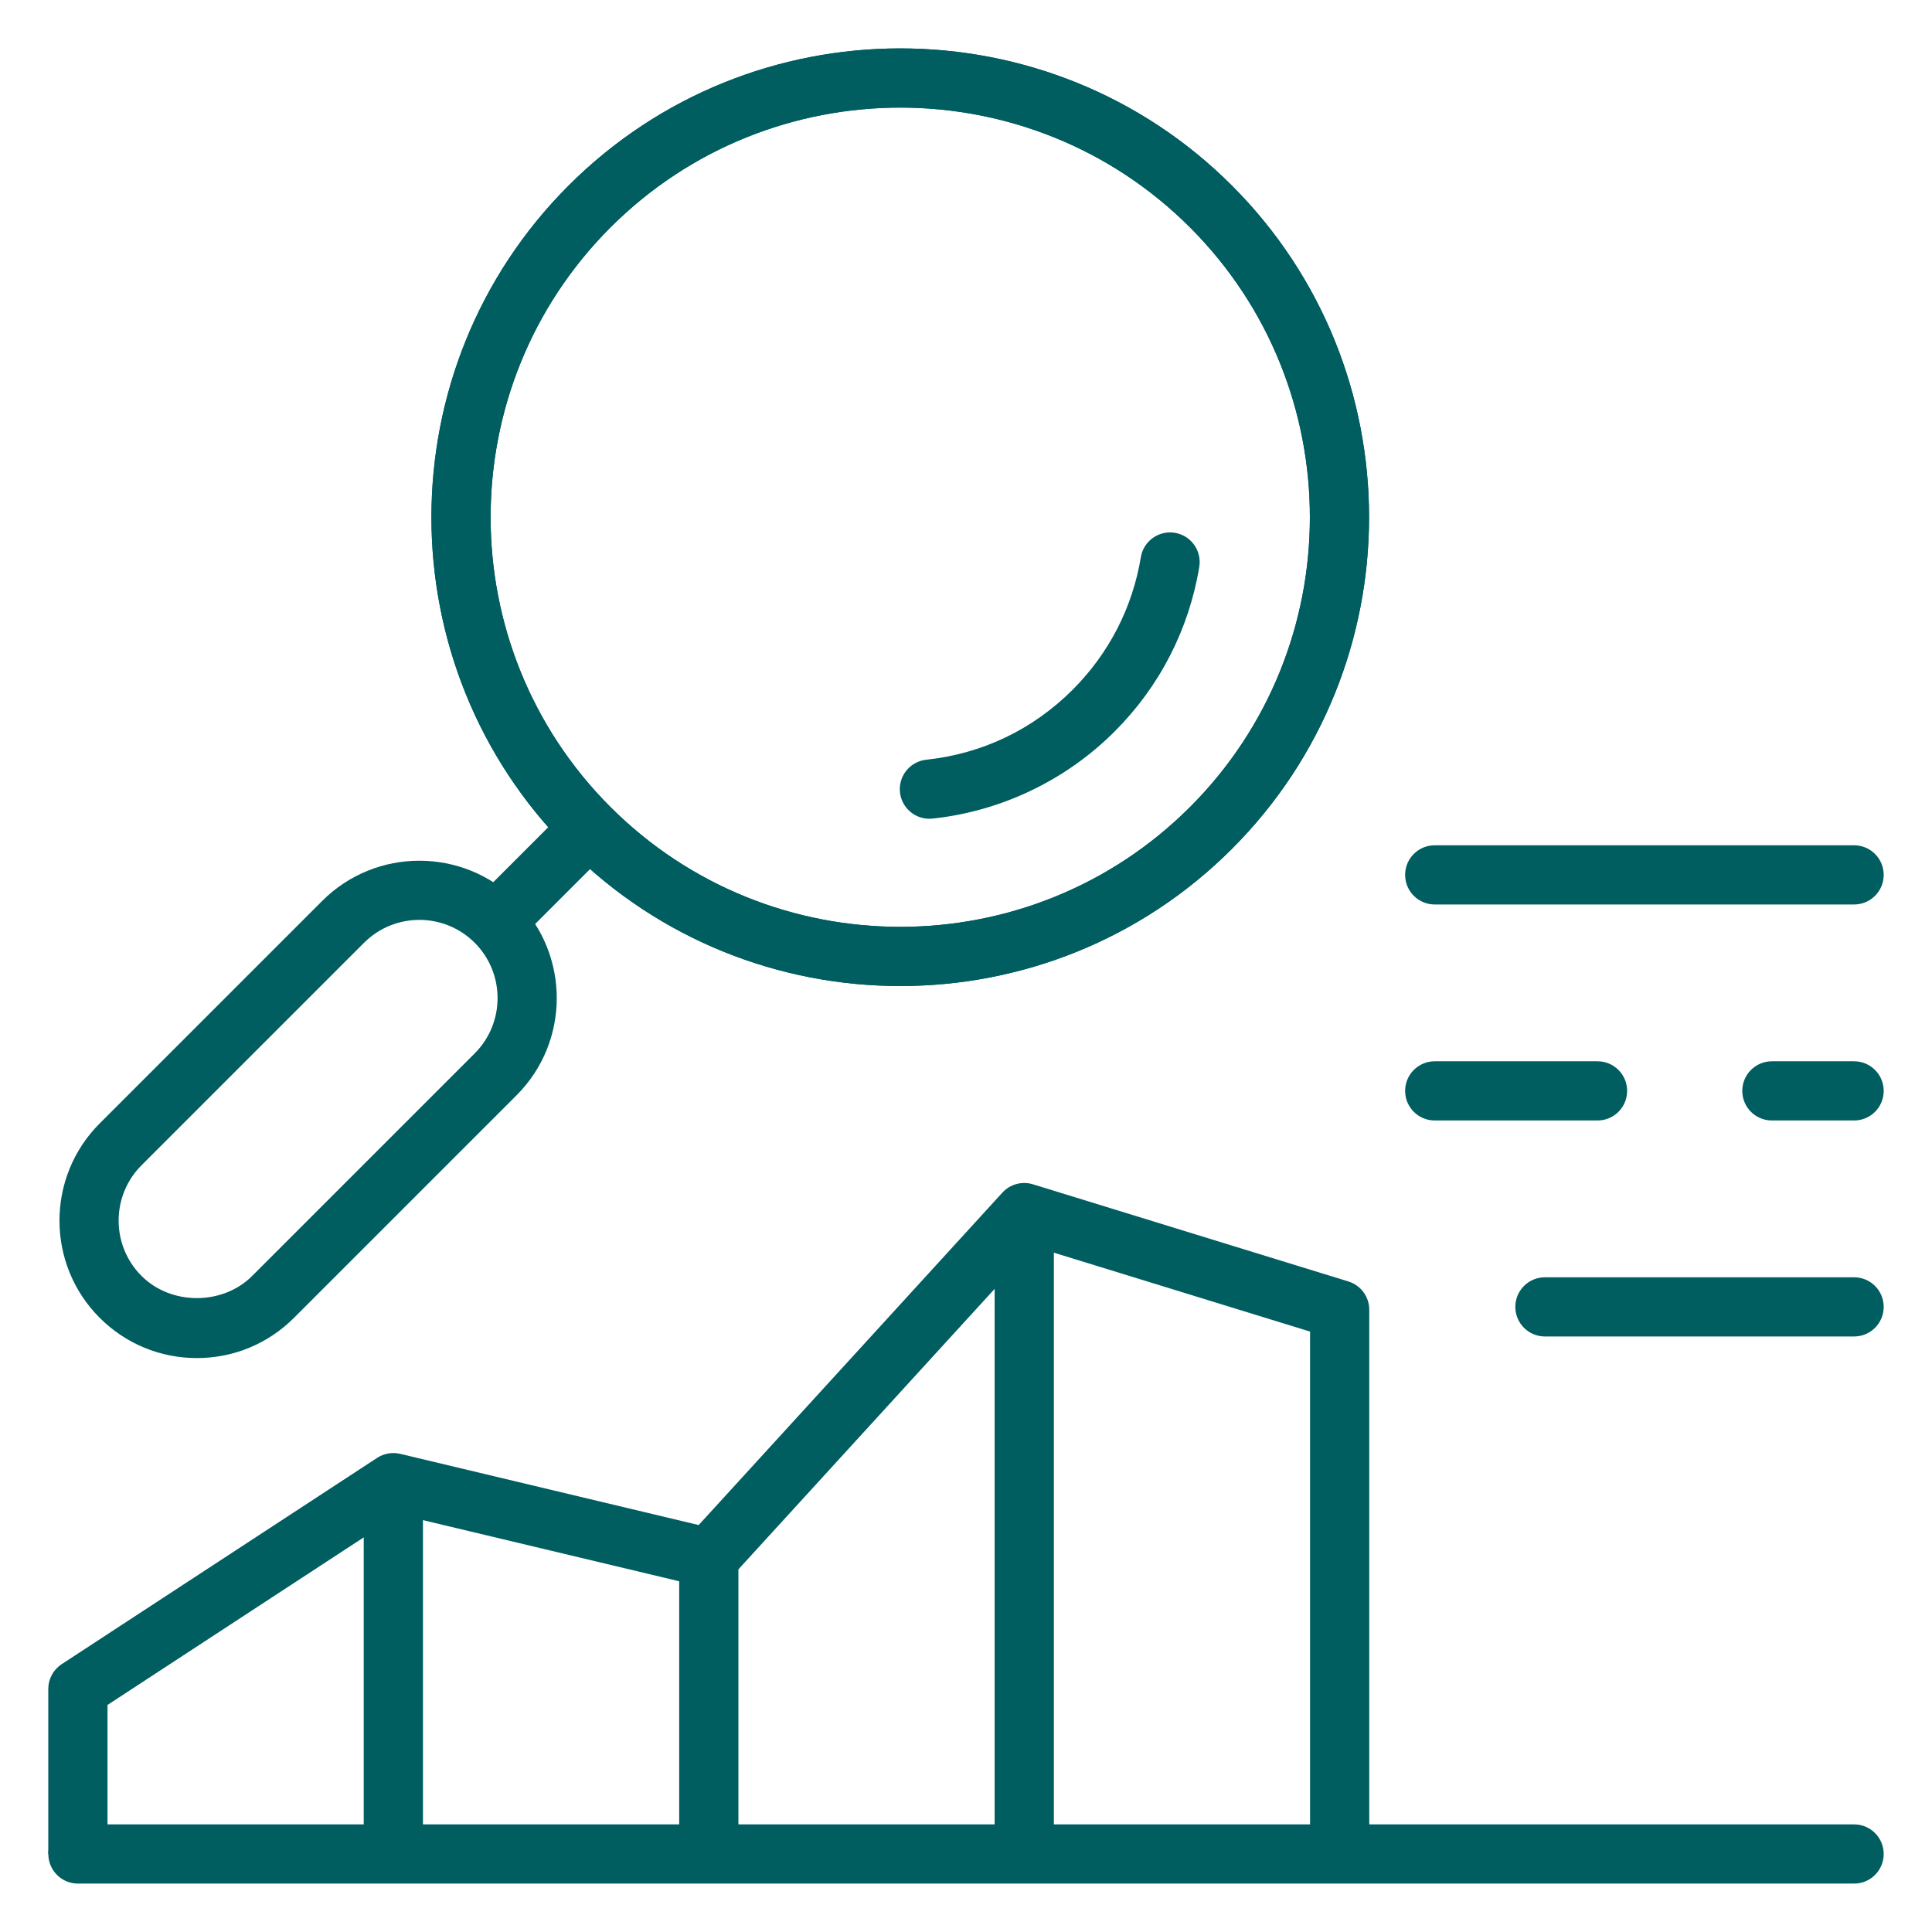 <svg xmlns="http://www.w3.org/2000/svg" xmlns:xlink="http://www.w3.org/1999/xlink" xmlns:svgjs="http://svgjs.dev/svgjs" id="Layer_1" viewBox="0 0 100 100" width="300" height="300"><g width="100%" height="100%" transform="matrix(1,0,0,1,0,0)"><g id="XMLID_224_"><path d="m18.827 76.741h3.065v19.221h-3.065z" fill="#005d60" fill-opacity="1" data-original-color="#000000ff" stroke="none" stroke-opacity="1"></path></g><g id="XMLID_225_"><path d="m35.155 80.636h3.065v15.326h-3.065z" fill="#005d60" fill-opacity="1" data-original-color="#000000ff" stroke="none" stroke-opacity="1"></path></g><g id="XMLID_226_"><path d="m51.482 62.763h3.065v33.199h-3.065z" fill="#005d60" fill-opacity="1" data-original-color="#000000ff" stroke="none" stroke-opacity="1"></path></g><g id="XMLID_230_"><path d="m70.874 95.962h-3.065v-27.039l-14.318-4.41-15.673 17.156c-.375.411-.943.587-1.487.457l-15.686-3.741-15.081 9.863v7.714h-3.065v-8.543c0-.517.261-1.0.694-1.282l16.327-10.678c.353-.23.784-.305 1.194-.208l15.449 3.685 15.719-17.206c.4-.437 1.018-.606 1.582-.431l16.327 5.029c.643.198 1.081.792 1.081 1.464v28.17z" fill="#005d60" fill-opacity="1" data-original-color="#000000ff" stroke="none" stroke-opacity="1"></path></g><g id="XMLID_256_"><path d="m46.597 51.037c-6.217 0-12.434-2.366-17.167-7.099-9.466-9.465-9.466-24.867 0-34.333 9.465-9.465 24.868-9.466 34.333 0 9.466 9.465 9.466 24.867 0 34.333-4.732 4.733-10.949 7.099-17.166 7.099zm0-45.468c-5.432 0-10.864 2.067-15 6.203-8.271 8.271-8.271 21.728 0 29.999 8.27 8.27 21.728 8.271 29.999 0 8.271-8.271 8.271-21.728 0-29.999-4.135-4.135-9.568-6.203-14.999-6.203z" fill="#005d60" fill-opacity="1" data-original-color="#000000ff" stroke="none" stroke-opacity="1"></path></g><g id="XMLID_270_"><path d="m46.597 51.037c-6.217 0-12.434-2.366-17.167-7.099-9.466-9.465-9.466-24.867 0-34.333 9.465-9.465 24.868-9.466 34.333 0 9.466 9.465 9.466 24.867 0 34.333-4.732 4.733-10.949 7.099-17.166 7.099zm0-45.468c-5.432 0-10.864 2.067-15 6.203-8.271 8.271-8.271 21.728 0 29.999 8.27 8.27 21.728 8.271 29.999 0 8.271-8.271 8.271-21.728 0-29.999-4.135-4.135-9.568-6.203-14.999-6.203z" fill="#005d60" fill-opacity="1" data-original-color="#000000ff" stroke="none" stroke-opacity="1"></path></g><g id="XMLID_285_"><path d="m48.104 42.379c-.773 0-1.438-.584-1.522-1.37-.089-.841.52-1.596 1.362-1.686 2.895-.308 5.516-1.562 7.579-3.626 1.876-1.877 3.096-4.248 3.527-6.857.138-.835.925-1.4 1.762-1.262.835.138 1.4.927 1.262 1.762-.536 3.244-2.052 6.192-4.384 8.524-2.528 2.528-5.874 4.128-9.422 4.506-.055.005-.11.008-.164.008z" fill="#005d60" fill-opacity="1" data-original-color="#000000ff" stroke="none" stroke-opacity="1"></path></g><g id="XMLID_255_"><path d="m24.647 43.752h6.873v3.064h-6.873z" transform="matrix(.707 -.707 .707 .707 -23.795 33.122)" fill="#005d60" fill-opacity="1" data-original-color="#000000ff" stroke="none" stroke-opacity="1"></path></g><g id="XMLID_254_"><path d="m10.189 70.293c-1.9 0-3.686-.74-5.03-2.084-2.774-2.773-2.774-7.286 0-10.06l11.518-11.518c2.773-2.774 7.287-2.774 10.06 0 2.774 2.774 2.774 7.287 0 10.06l-11.518 11.518c-1.343 1.344-3.13 2.084-5.03 2.084zm11.518-22.68c-1.037 0-2.074.395-2.864 1.184l-11.518 11.518c-1.579 1.579-1.579 4.148 0 5.727 1.53 1.53 4.197 1.53 5.727 0l11.518-11.518c1.579-1.579 1.579-4.148 0-5.727-.79-.789-1.827-1.184-2.864-1.184z" fill="#005d60" fill-opacity="1" data-original-color="#000000ff" stroke="none" stroke-opacity="1"></path></g><g id="XMLID_338_"><path d="m95.968 97.494h-91.935c-.846 0-1.532-.686-1.532-1.532s.686-1.532 1.532-1.532h91.935c.846 0 1.532.686 1.532 1.532s-.686 1.532-1.532 1.532z" fill="#005d60" fill-opacity="1" data-original-color="#000000ff" stroke="none" stroke-opacity="1"></path></g><g id="XMLID_378_"><path d="m95.968 46.816h-21.707c-.846 0-1.532-.686-1.532-1.532 0-.846.686-1.532 1.532-1.532h21.707c.846 0 1.532.686 1.532 1.532 0 .846-.686 1.532-1.532 1.532z" fill="#005d60" fill-opacity="1" data-original-color="#000000ff" stroke="none" stroke-opacity="1"></path></g><g id="XMLID_380_"><path d="m82.688 57.996h-8.427c-.846 0-1.532-.686-1.532-1.532s.686-1.532 1.532-1.532h8.427c.846 0 1.532.686 1.532 1.532s-.686 1.532-1.532 1.532z" fill="#005d60" fill-opacity="1" data-original-color="#000000ff" stroke="none" stroke-opacity="1"></path></g><g id="XMLID_379_"><path d="m95.968 57.996h-4.256c-.846 0-1.532-.686-1.532-1.532s.686-1.532 1.532-1.532h4.256c.846 0 1.532.686 1.532 1.532s-.686 1.532-1.532 1.532z" fill="#005d60" fill-opacity="1" data-original-color="#000000ff" stroke="none" stroke-opacity="1"></path></g><g id="XMLID_381_"><path d="m95.968 69.176h-16.003c-.846 0-1.532-.686-1.532-1.532s.686-1.532 1.532-1.532h16.003c.846 0 1.532.686 1.532 1.532s-.686 1.532-1.532 1.532z" fill="#005d60" fill-opacity="1" data-original-color="#000000ff" stroke="none" stroke-opacity="1"></path></g></g></svg>